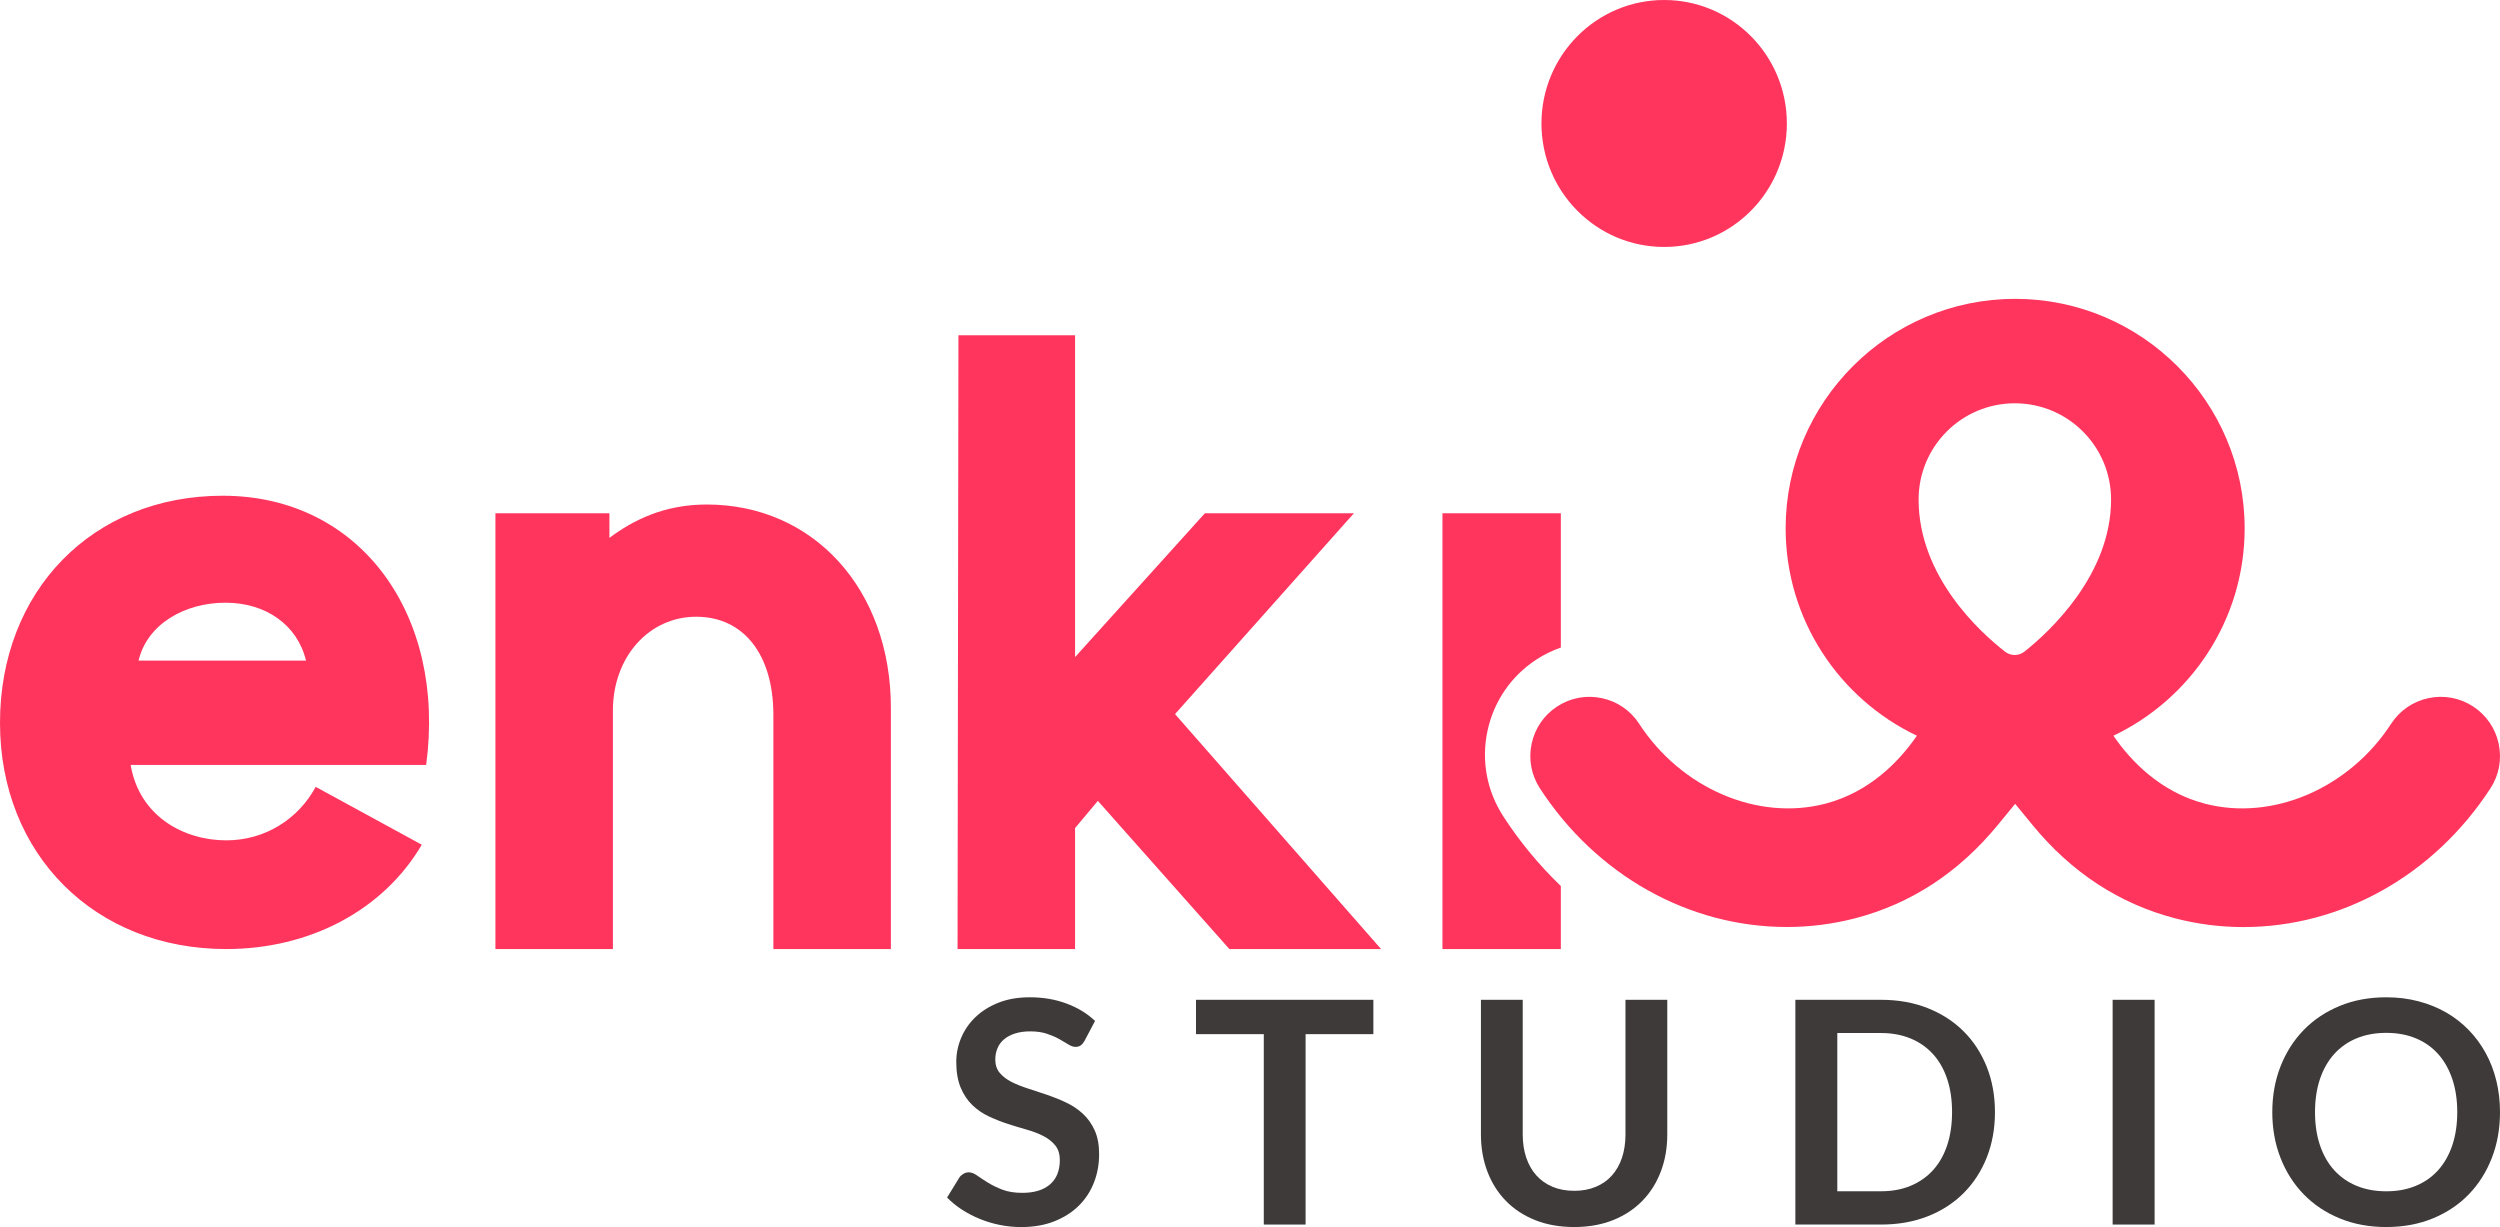 <?xml version="1.0" encoding="UTF-8"?>
<svg id="Layer_2" data-name="Layer 2" xmlns="http://www.w3.org/2000/svg" viewBox="0 0 738 362.22">
  <defs>
    <style>
      .cls-1 {
        fill: #3f3a3a;
      }

      .cls-2 {
        fill: #ff355e;
      }
    </style>
  </defs>
  <g id="Layer_5" data-name="Layer 5">
    <g>
      <path class="cls-2" d="M0,213.38c0-38.83,27.18-67.04,65.75-67.04,40.64,0,66.01,35.2,60.05,79.47H38.57c2.59,15.27,15.79,22.26,28.22,22.26,11.39,0,21.23-6.21,26.4-15.79l31.32,17.08c-11.39,19.41-33.13,30.8-57.72,30.8C27.96,280.17,0,252.21,0,213.38ZM90.34,195.01c-2.59-10.61-11.91-17.09-23.81-17.09s-23.04,6.21-25.63,17.09h49.44Z"/>
      <path class="cls-2" d="M146.25,280.17v-128.65h33.65v7.25c6.99-5.18,16.05-9.84,28.73-9.84,31.58,0,54.36,25.11,54.36,60.05v71.18h-34.69v-69.11c0-17.86-8.8-28.99-22.78-28.99s-24.59,11.91-24.59,27.7v70.41h-34.69Z"/>
      <path class="cls-2" d="M282.67,280.17l.26-181.2h34.43v95l38.31-42.45h44l-52.8,59.28,60.83,69.37h-44.78l-38.83-43.75-6.73,8.02v35.72h-34.69Z"/>
      <path class="cls-2" d="M443.79,241.01c-4.88-7.51-6.55-16.46-4.69-25.22,1.86-8.76,7.01-16.27,14.52-21.15,2.26-1.47,4.66-2.61,7.14-3.49v-39.63h-34.95v128.65h34.95v-18.61c-6.32-6.07-12.03-12.94-16.98-20.55Z"/>
      <path class="cls-2" d="M737.61,219.56c-.97-4.57-3.66-8.48-7.57-11.03-3.91-2.54-8.59-3.41-13.15-2.44-4.57.97-8.48,3.66-11.03,7.57-12.4,19.08-35,28.79-54.95,23.59-13.19-3.43-21.85-12.62-26.8-19.73l-.23-.34c22.88-10.89,38.74-34.23,38.74-61.21,0-37.36-30.39-67.75-67.75-67.75s-67.75,30.39-67.75,67.75c0,26.98,15.86,50.32,38.74,61.21l-.23.34c-4.95,7.1-13.61,16.29-26.8,19.73-19.94,5.19-42.54-4.5-54.95-23.59-2.54-3.91-6.46-6.6-11.03-7.57-4.56-.97-9.24-.1-13.15,2.44-3.91,2.54-6.6,6.46-7.57,11.03-.97,4.57-.1,9.24,2.44,13.15,16.66,25.64,43.93,40.94,72.94,40.94,6.79,0,13.56-.87,20.13-2.57,16.44-4.28,30.58-13.52,42.03-27.46l5.2-6.33,5.2,6.34c11.45,13.94,25.59,23.18,42.03,27.46,6.57,1.71,13.34,2.58,20.13,2.58,29.01,0,56.27-15.31,72.94-40.94,2.55-3.91,3.41-8.59,2.44-13.15ZM597.62,192.35c-1.67,1.33-4.04,1.34-5.72.03-7.22-5.62-25.53-22.11-25.53-44.92,0-15.69,12.72-28.41,28.41-28.41s28.41,12.72,28.41,28.41c0,22.37-18.37,39.17-25.56,44.89Z"/>
      <path class="cls-2" d="M491.26,0c-20,0-36.22,16.32-36.22,36.45s16.21,36.45,36.22,36.45,36.22-16.32,36.22-36.45S511.26,0,491.26,0Z"/>
      <g>
        <path class="cls-1" d="M320.2,307.2c-.37.64-.76,1.11-1.17,1.4-.41.29-.93.44-1.54.44-.64,0-1.34-.24-2.09-.71-.75-.47-1.64-1-2.68-1.58-1.04-.58-2.26-1.11-3.65-1.58-1.39-.47-3.04-.71-4.93-.71-1.71,0-3.21.21-4.5.62-1.28.41-2.36.99-3.24,1.72-.87.73-1.52,1.61-1.95,2.64-.43,1.03-.64,2.15-.64,3.37,0,1.56.44,2.86,1.31,3.9.87,1.04,2.03,1.93,3.46,2.66,1.44.73,3.07,1.39,4.91,1.97s3.72,1.2,5.64,1.86c1.93.66,3.81,1.42,5.64,2.29,1.84.87,3.47,1.97,4.91,3.3,1.44,1.33,2.59,2.96,3.47,4.89.87,1.93,1.31,4.27,1.31,7.02,0,3-.51,5.8-1.54,8.42-1.02,2.62-2.52,4.89-4.5,6.84-1.97,1.94-4.38,3.47-7.23,4.59-2.84,1.12-6.1,1.68-9.77,1.68-2.11,0-4.19-.21-6.24-.62-2.05-.41-4.02-1-5.9-1.77-1.88-.76-3.65-1.68-5.3-2.75-1.65-1.07-3.12-2.26-4.4-3.58l3.63-5.92c.3-.43.7-.79,1.19-1.08.49-.29,1.01-.44,1.56-.44.76,0,1.59.31,2.48.94.89.63,1.94,1.32,3.17,2.09,1.22.76,2.65,1.46,4.29,2.09,1.64.63,3.6.94,5.9.94,3.52,0,6.24-.83,8.17-2.5,1.93-1.67,2.89-4.06,2.89-7.18,0-1.74-.44-3.17-1.31-4.27-.87-1.1-2.03-2.03-3.47-2.78-1.44-.75-3.07-1.38-4.91-1.9-1.84-.52-3.7-1.09-5.6-1.7-1.9-.61-3.76-1.35-5.6-2.2-1.84-.86-3.47-1.97-4.91-3.35-1.44-1.38-2.59-3.1-3.46-5.16-.87-2.06-1.31-4.61-1.31-7.64,0-2.42.48-4.77,1.44-7.07.96-2.29,2.36-4.33,4.2-6.1s4.1-3.2,6.79-4.27c2.69-1.07,5.78-1.61,9.27-1.61,3.92,0,7.53.61,10.83,1.84,3.3,1.22,6.12,2.94,8.44,5.14l-3.08,5.83Z"/>
        <path class="cls-1" d="M405.42,305.28h-20.01v56.21h-12.34v-56.21h-20.01v-10.14h52.36v10.14Z"/>
        <path class="cls-1" d="M464.7,351.53c2.39,0,4.52-.4,6.4-1.19,1.88-.79,3.47-1.91,4.75-3.35,1.28-1.44,2.27-3.18,2.96-5.23.69-2.05,1.03-4.34,1.03-6.88v-39.74h12.34v39.74c0,3.95-.63,7.6-1.9,10.94-1.27,3.35-3.09,6.24-5.46,8.67-2.37,2.43-5.25,4.33-8.65,5.69-3.4,1.36-7.22,2.04-11.47,2.04s-8.12-.68-11.52-2.04c-3.4-1.36-6.28-3.26-8.65-5.69-2.37-2.43-4.19-5.32-5.46-8.67-1.27-3.35-1.9-7-1.9-10.94v-39.74h12.34v39.69c0,2.54.34,4.83,1.03,6.88.69,2.05,1.68,3.8,2.98,5.25,1.3,1.45,2.89,2.58,4.77,3.37,1.88.8,4.02,1.19,6.4,1.19Z"/>
        <path class="cls-1" d="M588.91,328.31c0,4.86-.81,9.33-2.43,13.4-1.62,4.07-3.9,7.57-6.84,10.51-2.94,2.94-6.47,5.22-10.6,6.84-4.13,1.62-8.72,2.43-13.77,2.43h-25.28v-66.35h25.28c5.05,0,9.64.82,13.77,2.45,4.13,1.64,7.66,3.92,10.6,6.84,2.94,2.92,5.21,6.42,6.84,10.48,1.62,4.07,2.43,8.54,2.43,13.4ZM576.25,328.31c0-3.64-.48-6.91-1.45-9.8-.96-2.89-2.36-5.34-4.18-7.34-1.82-2-4.02-3.54-6.61-4.61-2.59-1.07-5.5-1.61-8.74-1.61h-12.9v46.71h12.9c3.24,0,6.16-.53,8.74-1.61,2.58-1.07,4.79-2.61,6.61-4.61,1.82-2,3.21-4.45,4.18-7.34.96-2.89,1.45-6.16,1.45-9.8Z"/>
        <path class="cls-1" d="M636.04,361.49h-12.39v-66.35h12.39v66.35Z"/>
        <path class="cls-1" d="M738,328.31c0,4.86-.8,9.37-2.41,13.51-1.61,4.15-3.88,7.73-6.81,10.76-2.94,3.03-6.47,5.39-10.6,7.09-4.13,1.7-8.72,2.55-13.77,2.55s-9.59-.85-13.72-2.55c-4.13-1.7-7.67-4.06-10.62-7.09-2.95-3.03-5.24-6.61-6.86-10.76-1.62-4.14-2.43-8.65-2.43-13.51s.81-9.37,2.43-13.51c1.62-4.14,3.91-7.73,6.86-10.76,2.95-3.03,6.49-5.39,10.62-7.09,4.13-1.7,8.7-2.55,13.72-2.55,3.36,0,6.53.39,9.5,1.17,2.97.78,5.69,1.88,8.17,3.3,2.48,1.42,4.7,3.15,6.68,5.18,1.97,2.03,3.65,4.31,5.02,6.81,1.38,2.51,2.42,5.23,3.14,8.17.72,2.94,1.08,6.03,1.08,9.27ZM725.38,328.31c0-3.64-.49-6.91-1.47-9.8-.98-2.89-2.37-5.35-4.18-7.37s-4-3.56-6.58-4.63c-2.59-1.07-5.5-1.61-8.74-1.61s-6.16.54-8.74,1.61c-2.59,1.07-4.79,2.62-6.61,4.63-1.82,2.02-3.22,4.47-4.2,7.37-.98,2.89-1.47,6.16-1.47,9.8s.49,6.91,1.47,9.8c.98,2.89,2.38,5.34,4.2,7.34,1.82,2,4.02,3.54,6.61,4.61,2.58,1.07,5.5,1.61,8.74,1.61s6.16-.53,8.74-1.61c2.58-1.07,4.78-2.61,6.58-4.61,1.8-2,3.2-4.45,4.18-7.34.98-2.89,1.47-6.16,1.47-9.8Z"/>
      </g>
    </g>
  </g>
</svg>